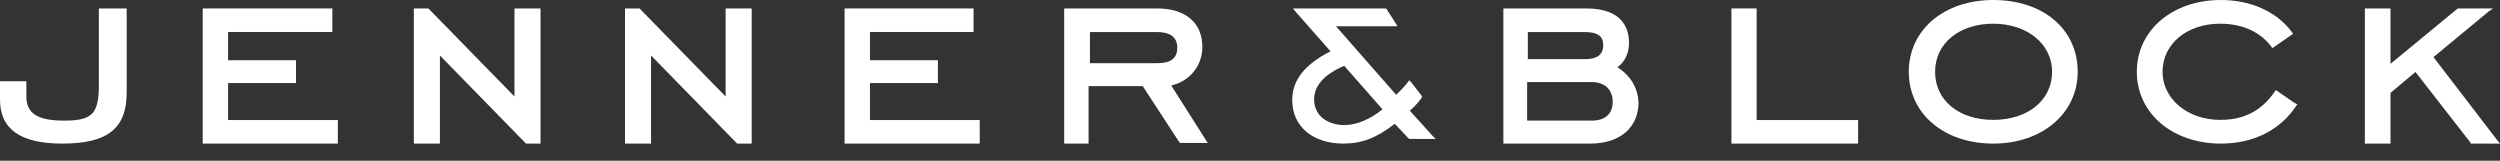 <?xml version="1.0" encoding="UTF-8"?>
<svg width="140px" height="9px" viewBox="0 0 140 9" version="1.1" xmlns="http://www.w3.org/2000/svg" xmlns:xlink="http://www.w3.org/1999/xlink">
    <rect x="0" y="0" width="140" height="9" fill="#333333" stroke="none"/>
    <title>Group 22</title>
    <g id="Pages" stroke="none" stroke-width="1" fill="none" fill-rule="evenodd">
        <g id="Home-Dropdown---Mobile" transform="translate(-36, -24)">
            <g id="Group-22" transform="translate(36, 24)">
                <path d="M6.89,0.473 L5.659,0.473 L5.536,0.473 L5.536,0.583 L5.536,4.808 C5.536,5.616 5.413,6.094 5.167,6.351 C4.88,6.645 4.429,6.755 3.609,6.755 C2.091,6.755 1.476,6.351 1.476,5.396 L1.476,4.661 L1.476,4.551 L1.353,4.551 L0.123,4.551 L0,4.551 L0,4.661 L0,5.579 C0,7.232 1.148,8.041 3.486,8.041 C6.028,8.041 7.095,7.196 7.095,5.175 L7.095,0.583 L7.095,0.473 L6.89,0.473 Z" id="Path" fill="#FFFFFF" fill-rule="nonzero"></path>
                <polygon id="Path" fill="#FFFFFF" fill-rule="nonzero" points="18.804 6.723 12.773 6.723 12.773 4.652 16.46 4.652 16.576 4.652 16.576 4.539 16.576 3.485 16.576 3.372 16.46 3.372 12.773 3.372 12.773 1.791 18.458 1.791 18.612 1.791 18.612 1.678 18.612 0.586 18.612 0.473 18.458 0.473 11.467 0.473 11.351 0.473 11.351 0.586 11.351 7.928 11.351 8.041 11.467 8.041 18.804 8.041 18.919 8.041 18.919 7.928 18.919 6.873 18.919 6.723"></polygon>
                <polygon id="Path" fill="#FFFFFF" fill-rule="nonzero" points="30.149 0.473 28.932 0.473 28.811 0.473 28.811 0.586 28.811 5.405 24.027 0.511 23.986 0.473 23.946 0.473 23.297 0.473 23.176 0.473 23.176 0.586 23.176 7.928 23.176 8.041 23.297 8.041 24.514 8.041 24.635 8.041 24.635 7.928 24.635 3.108 29.419 8.003 29.459 8.041 29.5 8.041 30.149 8.041 30.27 8.041 30.27 7.928 30.27 0.586 30.27 0.473"></polygon>
                <polygon id="Path" fill="#FFFFFF" fill-rule="nonzero" points="41.973 0.473 40.757 0.473 40.635 0.473 40.635 0.586 40.635 5.405 35.851 0.511 35.811 0.473 35.77 0.473 35.122 0.473 35 0.473 35 0.586 35 7.928 35 8.041 35.122 8.041 36.338 8.041 36.459 8.041 36.459 7.928 36.459 3.108 41.243 8.003 41.284 8.041 41.324 8.041 41.973 8.041 42.095 8.041 42.095 7.928 42.095 0.586 42.095 0.473"></polygon>
                <polygon id="Path" fill="#FFFFFF" fill-rule="nonzero" points="54.75 6.723 48.719 6.723 48.719 4.652 52.406 4.652 52.522 4.652 52.522 4.539 52.522 3.485 52.522 3.372 52.406 3.372 48.719 3.372 48.719 1.791 54.404 1.791 54.519 1.791 54.519 1.678 54.519 0.586 54.519 0.473 54.404 0.473 47.413 0.473 47.297 0.473 47.297 0.586 47.297 7.928 47.297 8.041 47.413 8.041 54.75 8.041 54.865 8.041 54.865 7.928 54.865 6.873 54.865 6.723"></polygon>
                <path d="M67.559,7.889 L65.587,4.786 C66.611,4.559 67.332,3.689 67.332,2.63 C67.332,1.268 66.384,0.473 64.791,0.473 L59.708,0.473 L59.595,0.473 L59.595,0.586 L59.595,7.927 L59.595,8.041 L59.708,8.041 L60.846,8.041 L60.96,8.041 L60.96,7.927 L60.96,4.824 L63.994,4.824 L66.042,7.965 L66.08,8.003 L66.156,8.003 L67.408,8.003 L67.635,8.003 L67.559,7.889 Z M61.036,1.797 L64.829,1.797 C65.322,1.797 65.928,1.949 65.928,2.668 C65.928,3.273 65.549,3.538 64.829,3.538 L61.036,3.538 L61.036,1.797 Z" id="Shape" fill="#FFFFFF" fill-rule="nonzero"></path>
                <path d="M80.214,7.598 L78.95,6.195 C79.218,5.973 79.41,5.752 79.601,5.493 L79.64,5.42 L79.601,5.346 L79.027,4.607 L78.912,4.497 L78.836,4.607 C78.606,4.903 78.376,5.124 78.185,5.309 L74.815,1.47 L78.032,1.47 L78.261,1.47 L78.146,1.285 L77.649,0.51 L77.61,0.473 L77.534,0.473 L72.671,0.473 L72.403,0.473 L72.556,0.658 L74.509,2.872 C73.054,3.611 72.365,4.497 72.365,5.604 C72.365,7.081 73.514,8.041 75.236,8.041 C76.27,8.041 77.113,7.708 78.108,6.933 L78.874,7.745 L78.912,7.782 L78.95,7.782 L80.137,7.782 L80.405,7.782 L80.214,7.598 Z M73.59,5.567 C73.59,4.792 74.164,4.164 75.275,3.685 L77.419,6.121 C76.73,6.675 76.002,7.007 75.236,7.007 C74.241,6.97 73.59,6.416 73.59,5.567" id="Shape" fill="#FFFFFF" fill-rule="nonzero"></path>
                <path d="M90.578,3.765 C90.996,3.462 91.224,2.97 91.224,2.403 C91.224,1.532 90.806,0.473 88.829,0.473 L84.303,0.473 L84.189,0.473 L84.189,0.586 L84.189,7.927 L84.189,8.041 L84.303,8.041 L89.057,8.041 C90.73,8.041 91.757,7.132 91.757,5.732 C91.719,4.938 91.338,4.257 90.578,3.765 M85.52,1.797 L88.753,1.797 C89.665,1.797 89.779,2.176 89.779,2.554 C89.779,3.046 89.437,3.311 88.791,3.311 L85.558,3.311 L85.558,1.797 L85.52,1.797 Z M89.133,6.754 L85.52,6.754 L85.52,4.597 L89.133,4.597 C89.513,4.597 89.817,4.711 90.007,4.9 C90.198,5.089 90.312,5.354 90.312,5.695 C90.312,6.376 89.893,6.754 89.133,6.754" id="Shape" fill="#FFFFFF" fill-rule="nonzero"></path>
                <polygon id="Path" fill="#FFFFFF" fill-rule="nonzero" points="103.936 6.723 98.371 6.723 98.371 0.586 98.371 0.473 98.253 0.473 97.077 0.473 96.959 0.473 96.959 0.586 96.959 7.928 96.959 8.041 97.077 8.041 103.936 8.041 104.054 8.041 104.054 7.928 104.054 6.873 104.054 6.723"></polygon>
                <path d="M111.622,0 C108.869,0 106.892,1.669 106.892,4.02 C106.892,6.372 108.869,8.041 111.622,8.041 C114.374,8.041 116.351,6.334 116.351,4.02 C116.351,1.631 114.413,0 111.622,0 M111.622,6.713 C109.683,6.713 108.365,5.613 108.365,4.02 C108.365,2.427 109.722,1.327 111.622,1.327 C113.521,1.327 114.917,2.465 114.917,4.02 C114.917,5.613 113.56,6.713 111.622,6.713" id="Shape" fill="#FFFFFF" fill-rule="nonzero"></path>
                <path d="M128.493,5.765 L127.559,5.12 L127.443,5.044 L127.365,5.158 C126.626,6.22 125.653,6.713 124.33,6.713 C122.502,6.713 121.102,5.537 121.102,4.02 C121.102,2.465 122.463,1.327 124.33,1.327 C125.575,1.327 126.548,1.783 127.17,2.579 L127.248,2.693 L127.365,2.617 L128.299,1.972 L128.415,1.896 L128.337,1.783 C127.482,0.645 126.042,0 124.369,0 C121.646,0 119.662,1.707 119.662,4.02 C119.662,6.334 121.646,8.041 124.369,8.041 C126.198,8.041 127.676,7.282 128.571,5.955 L128.649,5.841 L128.493,5.765 Z" id="Path" fill="#FFFFFF" fill-rule="nonzero"></path>
                <polygon id="Path" fill="#FFFFFF" fill-rule="nonzero" points="139.845 7.851 136.274 3.197 139.34 0.662 139.612 0.473 139.263 0.473 137.71 0.473 137.672 0.473 137.633 0.473 133.868 3.576 133.868 0.586 133.868 0.473 133.713 0.473 132.549 0.473 132.432 0.473 132.432 0.586 132.432 7.927 132.432 8.041 132.549 8.041 133.713 8.041 133.868 8.041 133.868 7.927 133.868 5.203 135.265 4.03 138.331 7.965 138.37 8.041 138.409 8.041 139.728 8.041 140 8.041"></polygon>
                <rect id="Rectangle" x="0" y="0" width="140" height="8.041"></rect>
            </g>
        </g>
    </g>
</svg>